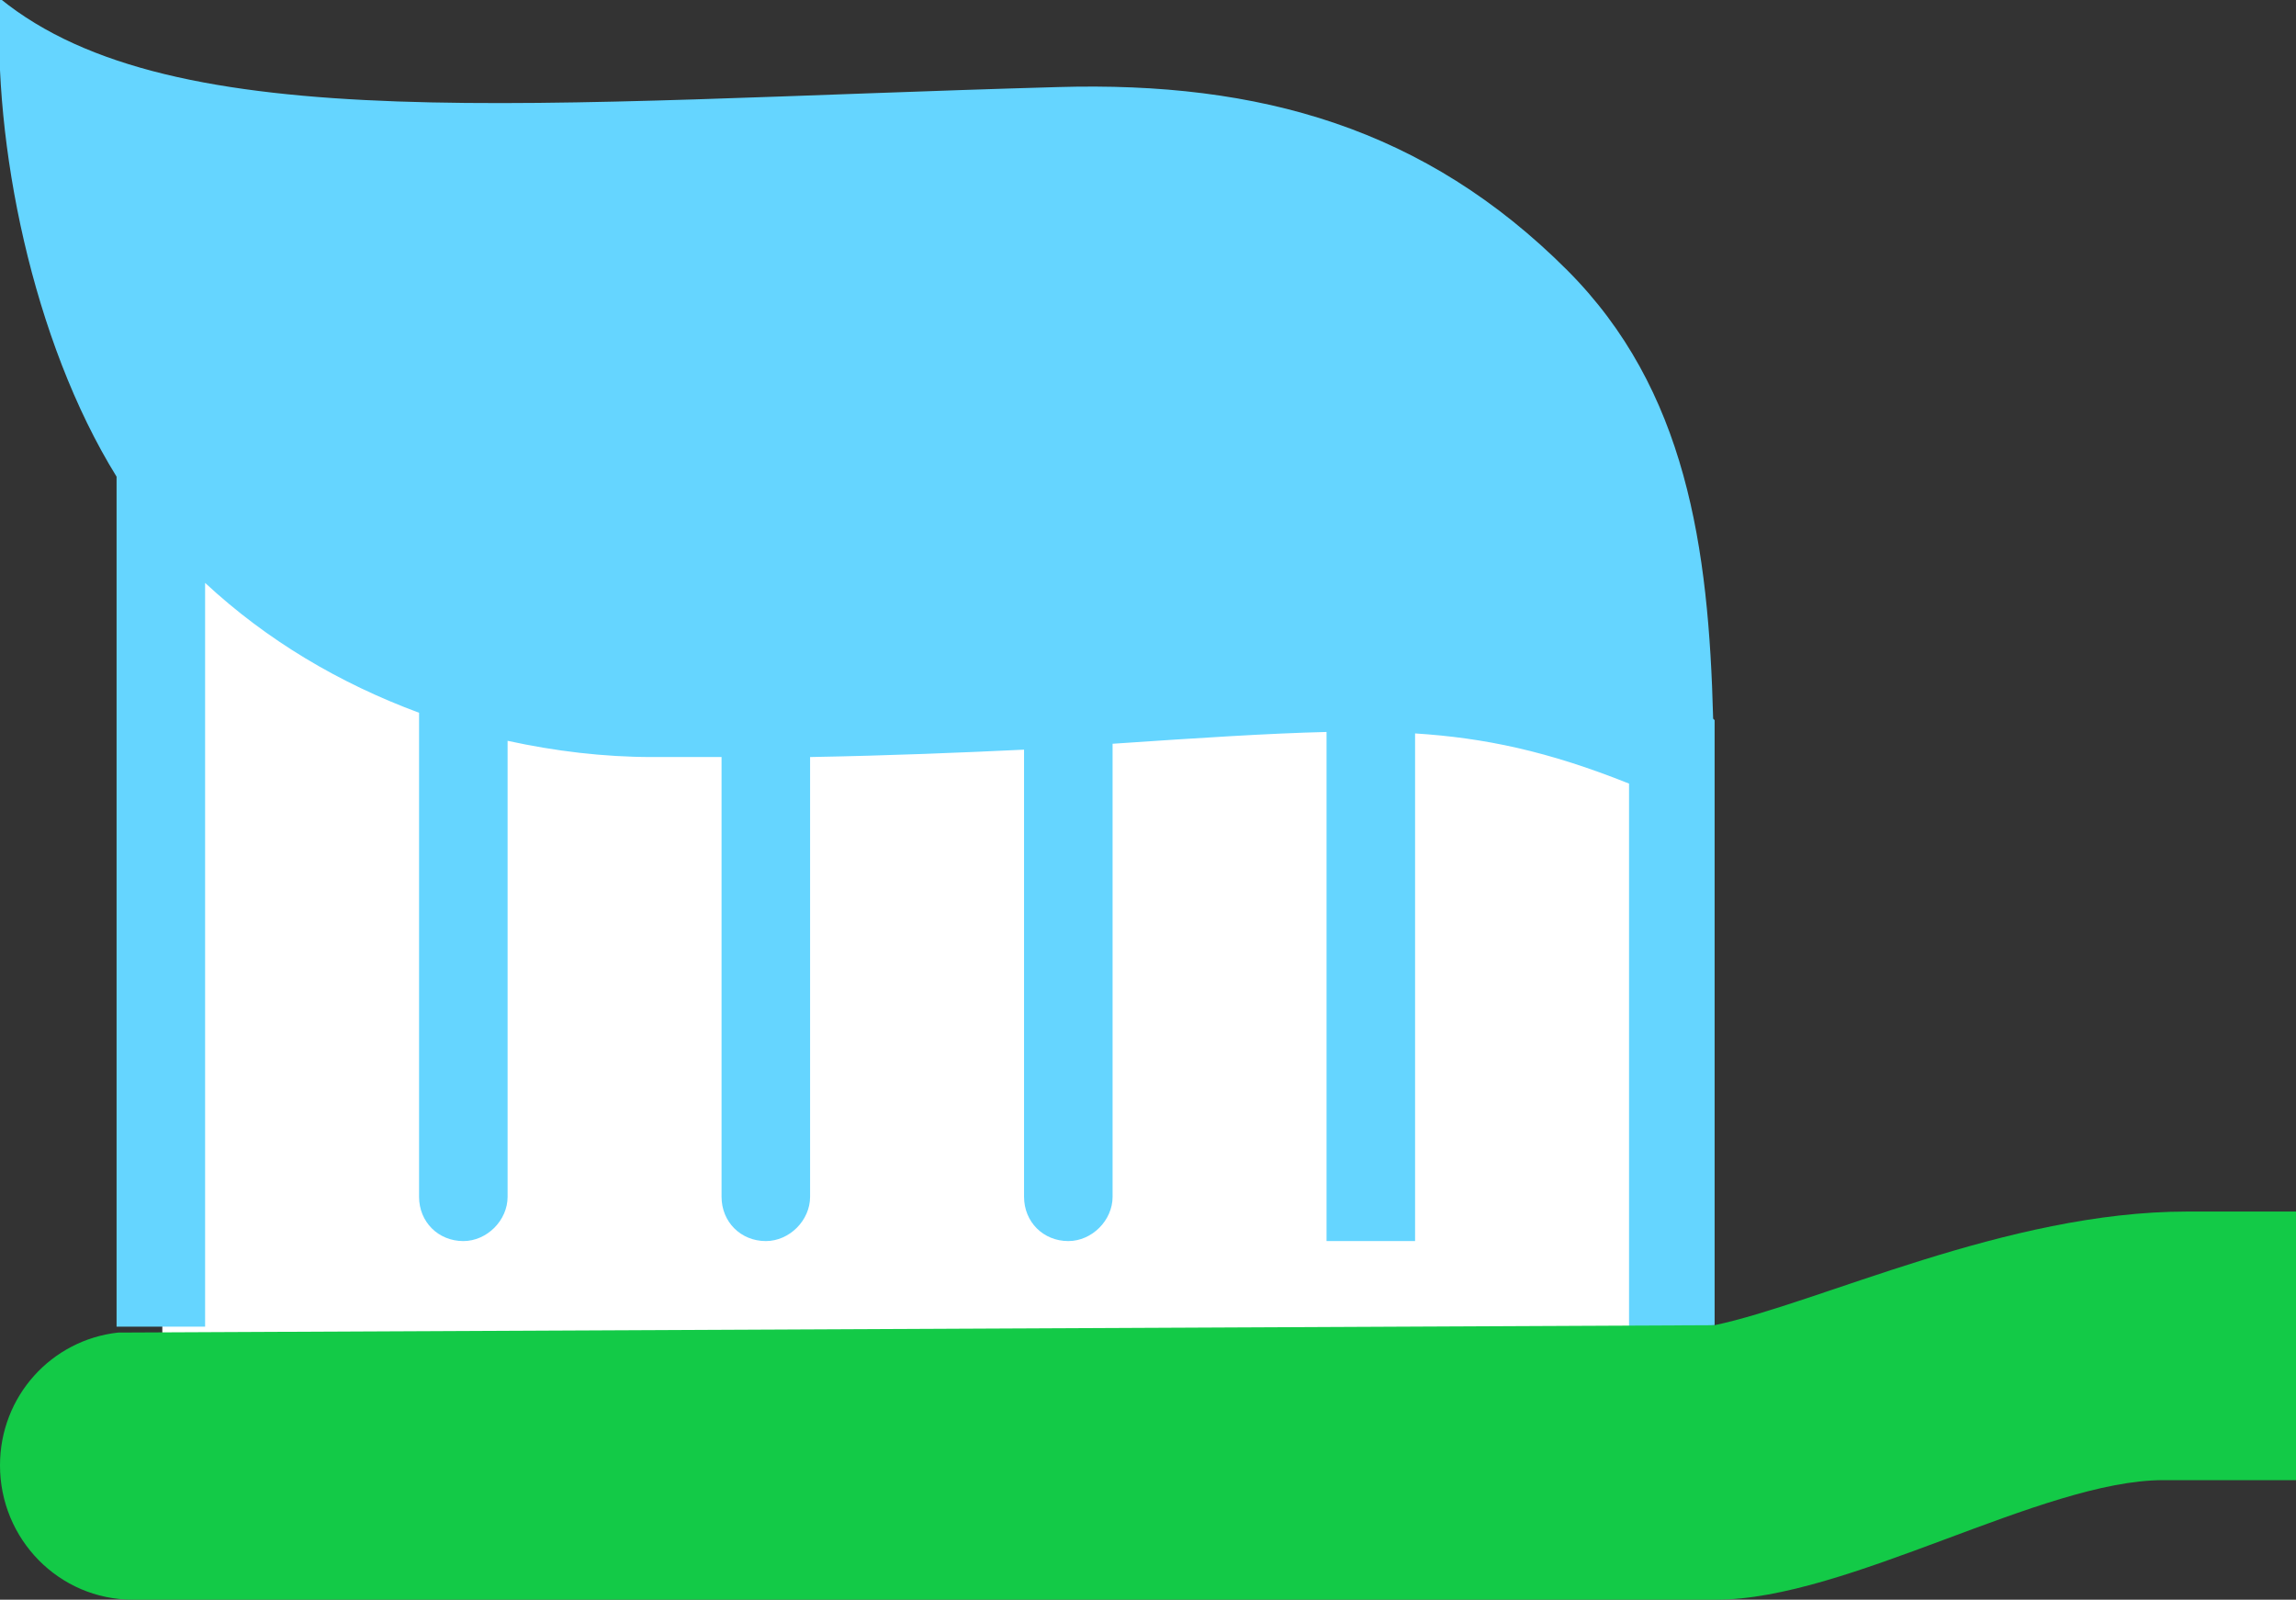 <?xml version="1.0" encoding="utf-8"?>
<!-- Generator: Adobe Illustrator 19.0.0, SVG Export Plug-In . SVG Version: 6.00 Build 0)  -->
<svg version="1.1" id="レイヤー_1" xmlns="http://www.w3.org/2000/svg" xmlns:xlink="http://www.w3.org/1999/xlink" x="0px"
	 y="0px" viewBox="-219 366.9 155.6 108.4" style="enable-background:new -219 366.9 155.6 108.4;" xml:space="preserve">
<rect x="-219" y="366.9" width="155.6" height="108.4" fill="#333333" stroke="none"/>
<style type="text/css">
	.st0{fill:#FFFFFF;}
	.st1{fill:#65D5FF;}
	.st2{fill:#13CA47;}
</style>
<g id="toothbrushsvg">
	<rect id="rect-1" x="-208" y="404.9" class="st0" width="102" height="56"/>
	<path id="path-1" class="st1" d="M-102.8,456.7v-41l-0.1-0.1c-0.3-11.6-1.8-22.3-9.9-30.4c-9.6-9.6-20.8-12.8-34.5-12.4
		c-35.6,1-59.9,3.6-71.7-6c-0.5,9.8,2.2,23.2,7.9,32.4v57.6h6v-50.4c4.2,3.9,9.1,6.8,14.5,8.8V448c0,1.7,1.3,3,3,3c1.6,0,3-1.4,3-3
		v-30.9c3.2,0.7,6.5,1.1,9.8,1.1c1.6,0,3.2,0,4.7,0V448c0,1.7,1.3,3,3,3c1.6,0,3-1.4,3-3v-29.8c5.5-0.1,10.3-0.3,14.5-0.5V448
		c0,1.7,1.3,3,3,3c1.6,0,3-1.4,3-3v-30.7c5.9-0.4,10.5-0.7,14.5-0.8V448v3h6v-3v-31.4c4.7,0.3,9,1.2,14.5,3.4v37L-102.8,456.7z"/>
	<path id="path-2" class="st2" d="M-70.8,449c-12.2,0-24.9,6.2-32,7.7l-108.2,0.5c-4.5,0.5-8,4.3-8,9c0,5,4,9.1,9,9.1h107.3
		c8.9,0,22.1-8.1,30.3-8.1h9V449H-70.8z"/>
</g>
</svg>
